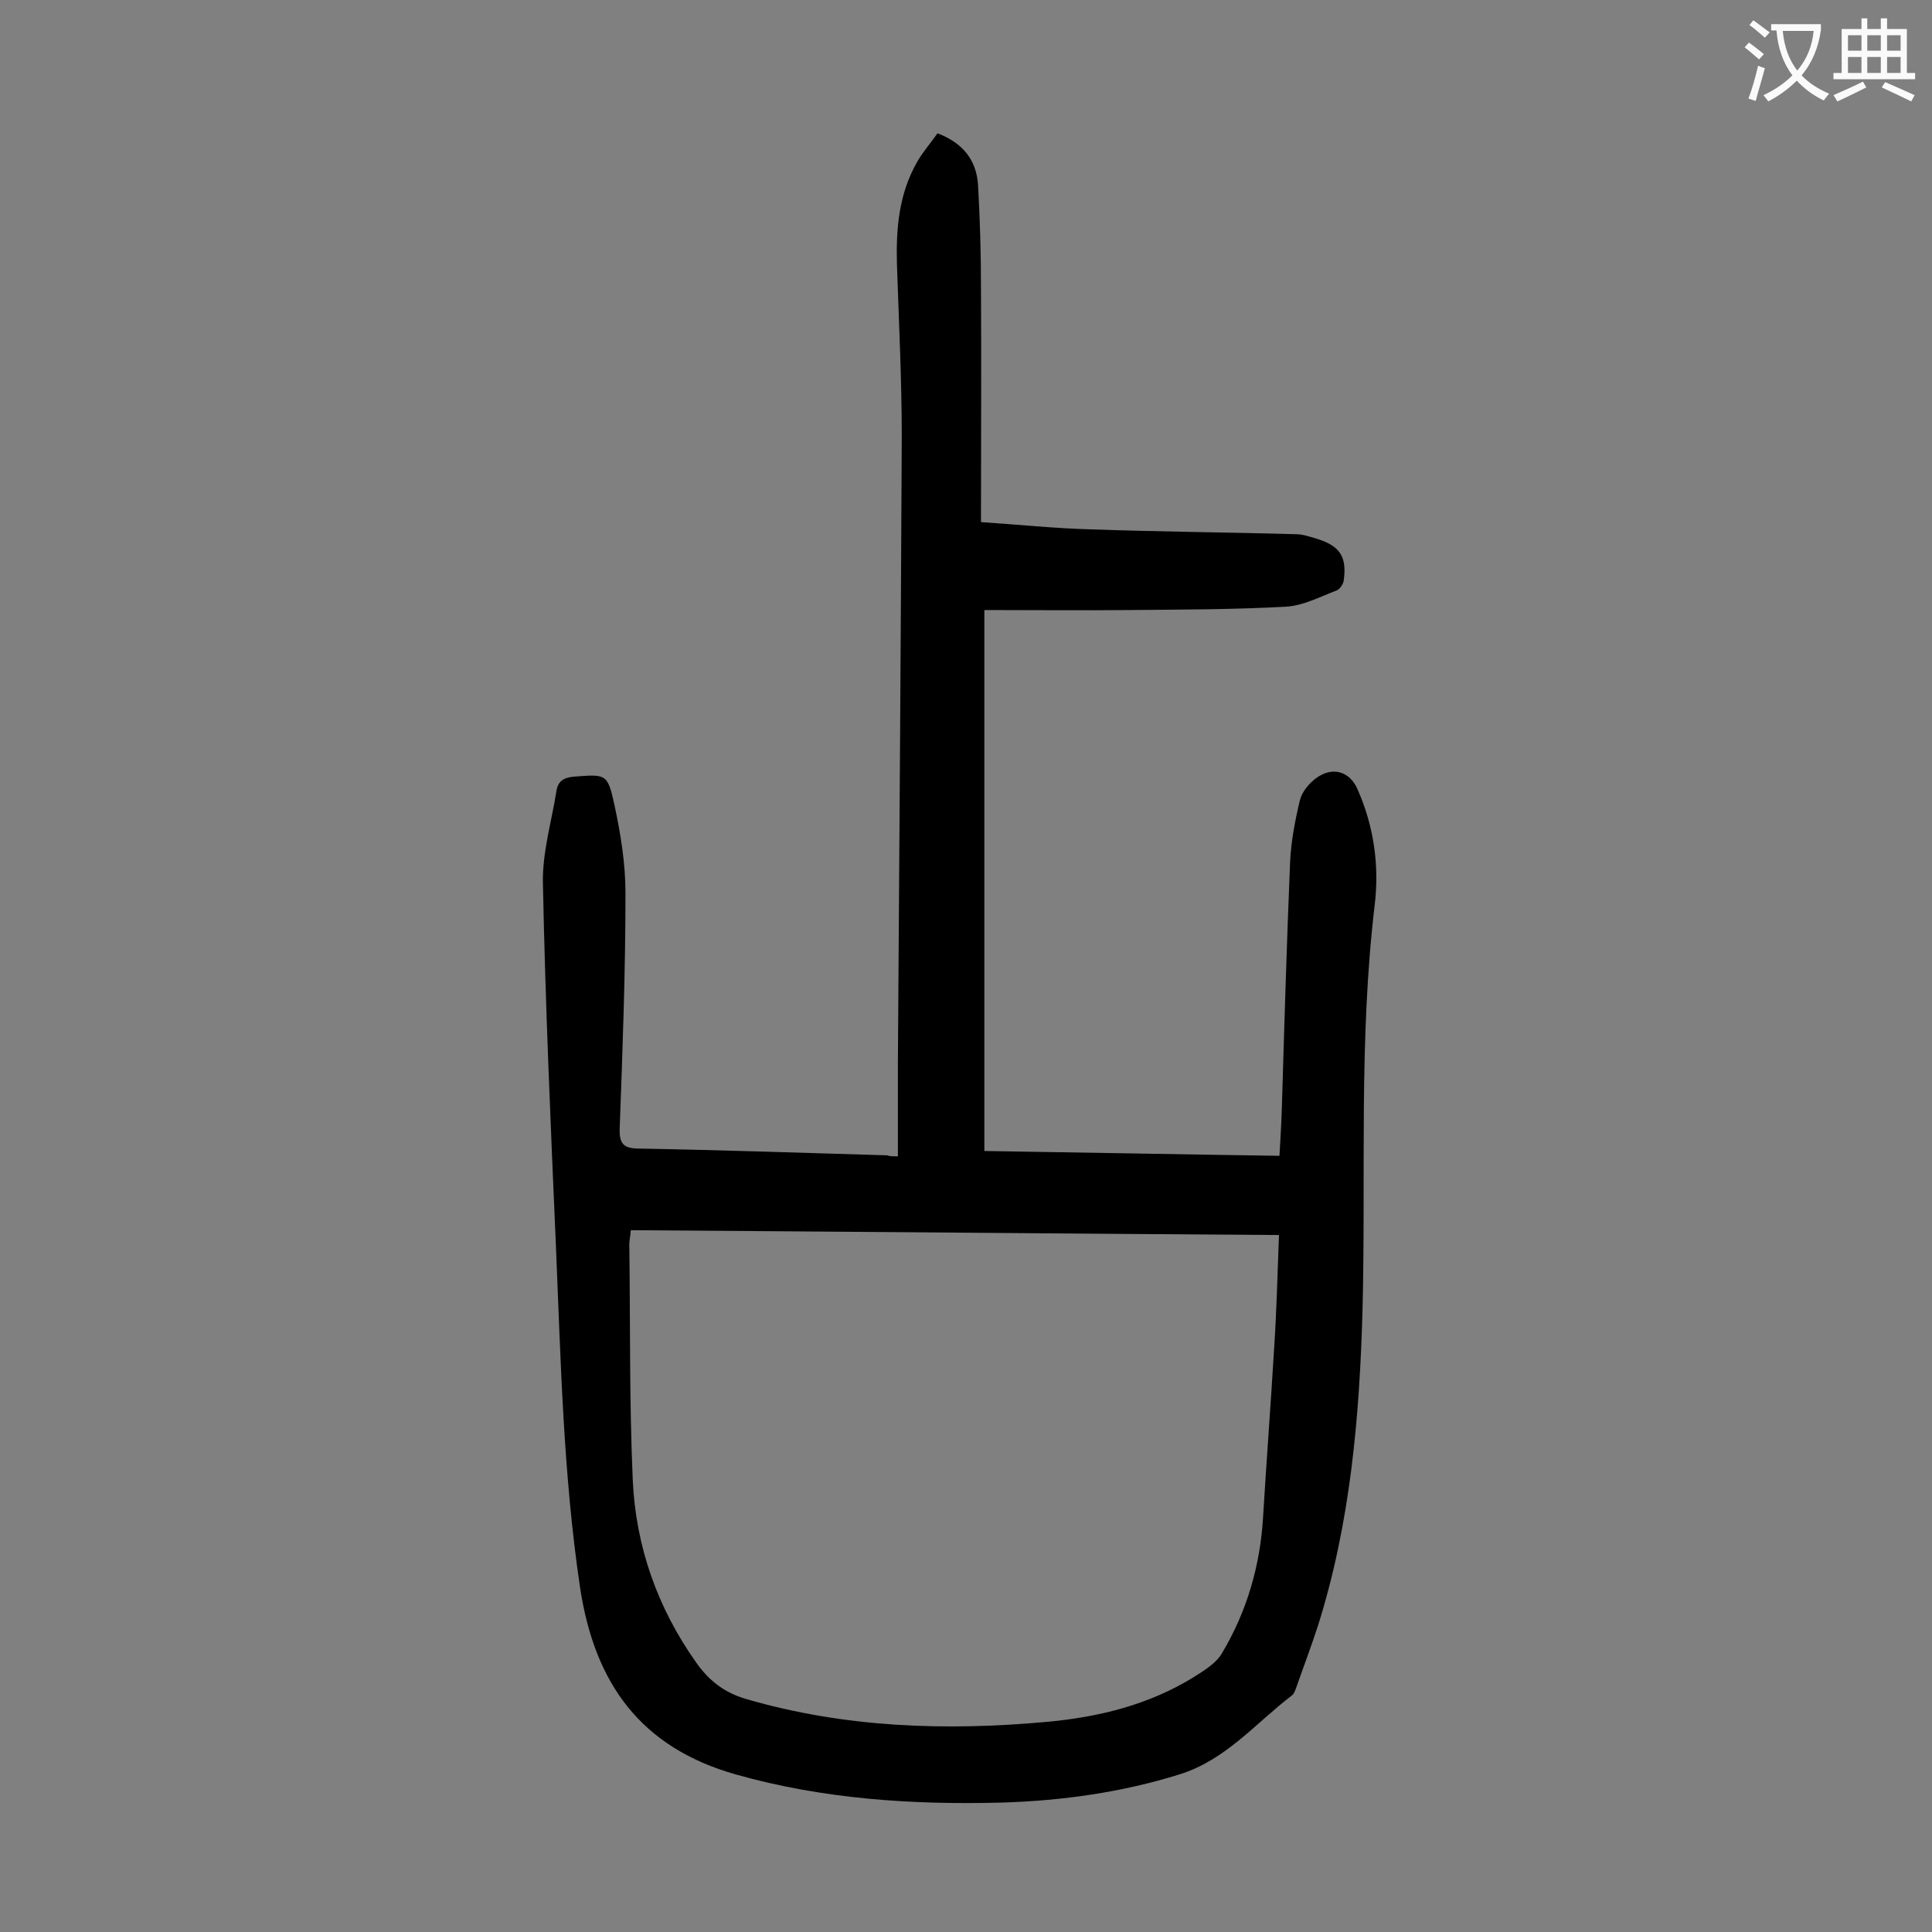 <svg enable-background="new 0 0 400 400" viewBox="0 0 400 400" xmlns="http://www.w3.org/2000/svg"><rect x="0" y="0" width="400" height="400" fill="#808080" stroke="none"/><path d="m185.9 239.4c0-6.7 0-13.1 0-19.5.3-43.1.6-86.3.8-129.4 0-11.9-.6-23.9-1-35.8-.2-7.4.4-14.6 4.2-21.2 1.2-2.1 2.8-3.9 4.2-5.9 5.3 2 8.1 5.6 8.4 10.8.4 7.1.6 14.1.6 21.2.1 15.9 0 31.8 0 48.5 7.7.5 15.2 1.3 22.8 1.5 14.1.5 28.3.6 42.4 1 1.4 0 2.8.5 4.2.9 4.9 1.5 6.4 3.7 5.7 8.7-.1.8-.9 1.9-1.6 2.1-3.4 1.3-6.8 3.1-10.3 3.3-10.7.6-21.4.6-32.1.7-9.9.1-19.9 0-30.4 0v112c20 .3 40.4.7 61.1 1 .2-3.5.4-6.8.5-10.1.5-16.9 1-33.8 1.7-50.7.2-4.3 1-8.5 2-12.7.4-1.8 1.9-3.6 3.4-4.7 3.4-2.5 7-1.4 8.6 2.4 3.4 7.7 4.5 15.9 3.5 24-3.3 27.8-1.8 55.6-2.5 83.5-.6 22.2-2.5 44.4-9.3 65.8-1.4 4.3-3 8.5-4.5 12.8-.2.5-.4 1.1-.8 1.4-7.6 5.8-13.7 13.4-23.4 16.4-11.9 3.7-24.1 5.4-36.5 5.8-18.6.5-37.1-.7-55.2-5.8-19.8-5.6-29.3-18.9-32.3-38.7-3.5-23.5-4-47.1-5-70.7-1.1-25.1-2.2-50.2-2.7-75.3-.1-6.3 1.8-12.6 2.8-18.9.3-2 1.4-2.8 3.6-3 6.6-.5 7-.7 8.4 5.8 1.3 6 2.3 12.2 2.3 18.3 0 16.2-.6 32.5-1.2 48.7-.1 3.1.7 4.2 4 4.2 17.1.3 34.2.9 51.4 1.4.4.2 1 .2 2.2.2zm-55.3 15.3c-.1 1.4-.4 2.5-.3 3.6.2 16 0 32 .7 48 .6 13.8 5.1 26.6 13.2 38 2.7 3.8 5.9 6.2 10.4 7.5 20.4 5.9 41.1 6.6 62.1 4.7 10.8-1 21.1-3.5 30.5-9.3 2.2-1.4 4.7-2.9 5.9-5.1 5.1-8.6 7.8-18 8.4-27.9.7-11.7 1.6-23.4 2.3-35.1.5-7.7.7-15.4 1-23.4-44.8-.3-89.3-.7-134.2-1z" fill="#000001"/><g fill="#fafafb"><path d="m362.1 8.8c1.1.8 2.1 1.6 3.1 2.4l-1 1.1c-1.3-1.1-2.3-2-3-2.5zm1.9 4.8c.5.2.9.4 1.4.5-.6 2.3-1.3 4.5-1.9 6.8l-1.5-.5c.8-2.1 1.4-4.3 2-6.8zm-1-9.4c1.3.9 2.4 1.8 3.4 2.5l-1 1.1c-1.4-1.2-2.4-2.1-3.2-2.6zm3.7 2.2v-1.4h10.3v1.2c-.5 3.6-1.8 6.8-4 9.4 1.5 1.6 3.4 2.8 5.7 3.8-.3.4-.7.8-1.1 1.4-2.3-1.1-4.1-2.5-5.6-4.1-1.6 1.6-3.6 3.1-5.9 4.3-.3-.5-.7-.9-1-1.3 2.4-1.1 4.4-2.5 6-4.1-1.9-2.5-3-5.6-3.3-9.3h-1.1zm8.8 0h-6.4c.3 3.3 1.3 6 3 8.2 2-2.3 3.1-5.1 3.4-8.2z"/><path d="m385.3 3.8h1.3v2.2h2.8v-2.2h1.3v2.2h4.1v9.1h1.7v1.3h-16.9v-1.3h1.7v-9.1h4.1v-2.2zm.4 13.1.7 1.2c-1.8.9-3.8 1.9-6 2.9-.2-.4-.5-.8-.8-1.3 2.3-1 4.3-1.9 6.1-2.8zm-3.1-6.4h2.8v-3.2h-2.8zm0 4.6h2.8v-3.3h-2.8zm4-4.6h2.8v-3.2h-2.8zm0 4.6h2.8v-3.3h-2.8zm3.7 1.9c2.1.9 4.1 1.8 6.1 2.7l-.7 1.3c-2.2-1.1-4.2-2-6.1-2.9zm3.2-9.7h-2.8v3.2h2.8zm-2.8 7.8h2.8v-3.3h-2.8z"/></g></svg>